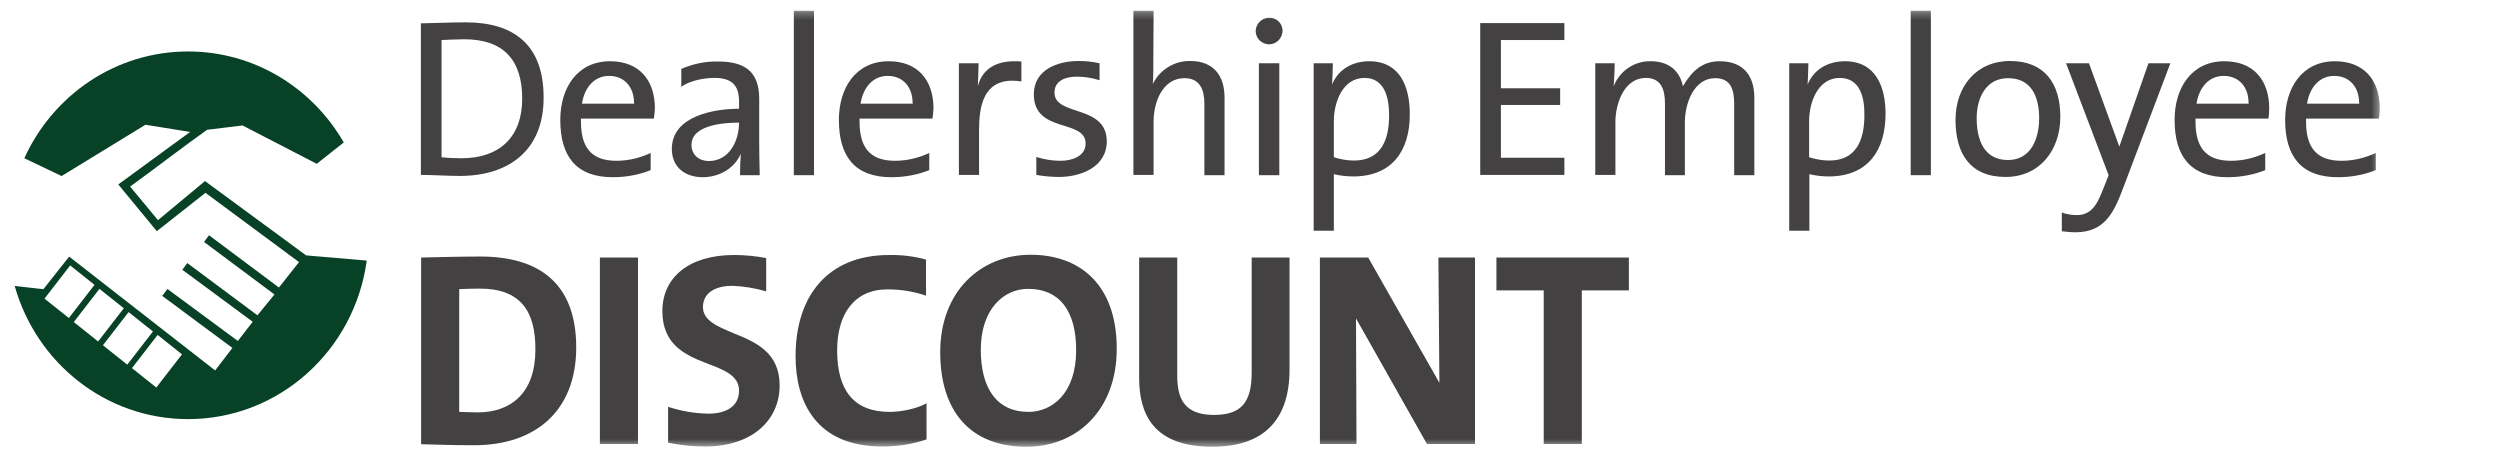 <?xml version="1.0" encoding="UTF-8"?>
<svg width="340px" height="63px" viewBox="0 0 340 63" version="1.1" xmlns="http://www.w3.org/2000/svg" xmlns:xlink="http://www.w3.org/1999/xlink">
    <!-- Generator: Sketch 51.2 (57519) - http://www.bohemiancoding.com/sketch -->
    <title>Discount/dealership-employee-discount-logo</title>
    <desc>Created with Sketch.</desc>
    <defs>
        <polygon id="path-1" points="0 59.542 324.647 59.542 324.647 0.242 0 0.242"></polygon>
        <polygon id="path-3" points="0 59.542 324.647 59.542 324.647 0.242 0 0.242"></polygon>
        <polygon id="path-5" points="0 59.542 324.647 59.542 324.647 0.242 0 0.242"></polygon>
        <polygon id="path-7" points="0 59.542 324.647 59.542 324.647 0.242 0 0.242"></polygon>
        <polygon id="path-9" points="0 59.542 324.647 59.542 324.647 0.242 0 0.242"></polygon>
        <polygon id="path-11" points="0 59.542 324.647 59.542 324.647 0.242 0 0.242"></polygon>
        <polygon id="path-13" points="0 59.542 324.647 59.542 324.647 0.242 0 0.242"></polygon>
        <polygon id="path-15" points="0 59.542 324.647 59.542 324.647 0.242 0 0.242"></polygon>
        <polygon id="path-17" points="0 59.542 324.647 59.542 324.647 0.242 0 0.242"></polygon>
        <polygon id="path-19" points="0 59.542 324.647 59.542 324.647 0.242 0 0.242"></polygon>
        <polygon id="path-21" points="0 59.542 324.647 59.542 324.647 0.242 0 0.242"></polygon>
        <polygon id="path-23" points="0 59.542 324.647 59.542 324.647 0.242 0 0.242"></polygon>
        <polygon id="path-25" points="0 59.542 324.647 59.542 324.647 0.242 0 0.242"></polygon>
        <polygon id="path-27" points="0 59.542 324.647 59.542 324.647 0.242 0 0.242"></polygon>
        <polygon id="path-29" points="0 59.542 324.647 59.542 324.647 0.242 0 0.242"></polygon>
        <polygon id="path-31" points="0 59.542 324.647 59.542 324.647 0.242 0 0.242"></polygon>
        <polygon id="path-33" points="0 59.542 324.647 59.542 324.647 0.242 0 0.242"></polygon>
        <polygon id="path-35" points="0 59.542 324.647 59.542 324.647 0.242 0 0.242"></polygon>
        <polygon id="path-37" points="0 59.542 324.647 59.542 324.647 0.242 0 0.242"></polygon>
        <polygon id="path-39" points="0 59.542 324.647 59.542 324.647 0.242 0 0.242"></polygon>
        <polygon id="path-41" points="0 59.542 324.647 59.542 324.647 0.242 0 0.242"></polygon>
        <polygon id="path-43" points="0 59.542 324.647 59.542 324.647 0.242 0 0.242"></polygon>
        <polygon id="path-45" points="0 59.542 324.647 59.542 324.647 0.242 0 0.242"></polygon>
        <polygon id="path-47" points="0 59.542 324.647 59.542 324.647 0.242 0 0.242"></polygon>
        <polygon id="path-49" points="0 59.542 324.647 59.542 324.647 0.242 0 0.242"></polygon>
    </defs>
    <g id="Discount/dealership-employee-discount-logo" stroke="none" stroke-width="1" fill="none" fill-rule="evenodd">
        <g id="dealership-employee-discount-logo" transform="translate(-1, 1)">
            <g id="Discount" transform="translate(0, 0.216)">
                <path d="M66.162,38.035 C65.112,38.035 64.401,38.069 63.453,38.103 L63.453,54.801 C64.096,54.801 65.045,54.869 65.959,54.869 C70.496,54.869 73.814,52.224 73.814,46.349 C73.848,41.127 71.816,38 66.162,38.035 Z M65.485,59.336 C62.81,59.336 60.71,59.267 58.272,59.199 L58.272,33.808 C60.27,33.775 63.114,33.672 66.331,33.672 C74.085,33.672 79.367,37.107 79.367,46.04 C79.367,54.732 73.746,59.336 65.485,59.336 Z" id="Fill-1" fill="#434142" fill-rule="nonzero"></path>
                <g id="Fill-3-Clipped">
                    <mask id="mask-2" fill="white">
                        <use xlink:href="#path-1"></use>
                    </mask>
                    <g id="path-1"></g>
                    <polygon id="Fill-3" fill="#434142" fill-rule="nonzero" mask="url(#mask-2)" points="82.584 59.164 87.764 59.164 87.764 33.809 82.584 33.809"></polygon>
                </g>
                <g id="Fill-5-Clipped">
                    <mask id="mask-4" fill="white">
                        <use xlink:href="#path-3"></use>
                    </mask>
                    <g id="path-1"></g>
                    <path d="M96.906,59.508 C95.214,59.508 93.521,59.336 91.861,58.992 L91.861,54.114 C93.656,54.698 95.485,55.007 97.347,55.042 C99.717,55.042 101.511,54.079 101.511,51.915 C101.511,49.75 99.277,49.029 96.873,48.101 C94.062,47.002 91.083,45.559 91.083,41.092 C91.083,36.523 94.672,33.465 100.834,33.465 C102.29,33.465 103.746,33.603 105.202,33.878 L105.202,38.412 C103.712,37.966 102.189,37.725 100.631,37.657 C97.922,37.657 96.602,38.859 96.602,40.543 C96.602,42.398 98.599,43.188 100.8,44.116 C103.712,45.284 107.031,46.693 107.031,51.193 C107.031,55.969 103.238,59.508 96.906,59.508" id="Fill-5" fill="#434142" fill-rule="nonzero" mask="url(#mask-4)"></path>
                </g>
                <g id="Fill-6-Clipped">
                    <mask id="mask-6" fill="white">
                        <use xlink:href="#path-5"></use>
                    </mask>
                    <g id="path-1"></g>
                    <path d="M120.981,59.508 C111.974,59.508 109.198,53.427 109.198,47.242 C109.198,39.065 113.532,33.465 121.929,33.465 C123.622,33.431 125.315,33.637 126.94,34.084 L126.94,38.997 C125.247,38.412 123.486,38.138 121.692,38.138 C117.154,38.138 114.852,41.539 114.852,46.418 C114.852,51.812 117.053,54.801 121.996,54.801 C123.52,54.801 125.653,54.388 127.008,53.633 L127.008,58.545 C125.111,59.198 123.046,59.508 120.981,59.508" id="Fill-6" fill="#434142" fill-rule="nonzero" mask="url(#mask-6)"></path>
                </g>
                <g id="Fill-7-Clipped">
                    <mask id="mask-8" fill="white">
                        <use xlink:href="#path-7"></use>
                    </mask>
                    <g id="path-1"></g>
                    <path d="M140.822,38.069 C137.504,38.069 134.389,40.818 134.389,46.349 C134.389,51.503 136.488,54.801 140.89,54.801 C144.005,54.801 147.357,52.361 147.357,46.418 C147.357,40.955 145.021,38.069 140.822,38.069 M140.585,59.542 C132.831,59.542 128.87,54.56 128.87,46.693 C128.87,38.413 134.355,33.431 141.161,33.431 C147.899,33.431 152.877,37.519 152.877,46.212 C152.877,54.526 147.492,59.542 140.585,59.542" id="Fill-7" fill="#434142" fill-rule="nonzero" mask="url(#mask-8)"></path>
                </g>
                <g id="Fill-8-Clipped">
                    <mask id="mask-10" fill="white">
                        <use xlink:href="#path-9"></use>
                    </mask>
                    <g id="path-1"></g>
                    <path d="M165.879,59.542 C157.854,59.542 155.924,55.11 155.924,50.163 L155.924,33.809 L161.104,33.809 L161.104,49.888 C161.104,53.014 162.086,55.213 166.082,55.213 C169.739,55.213 171.228,53.598 171.228,49.441 L171.228,33.809 L176.375,33.809 L176.375,49.132 C176.341,56.175 172.583,59.542 165.879,59.542" id="Fill-8" fill="#434142" fill-rule="nonzero" mask="url(#mask-10)"></path>
                </g>
                <g id="Fill-9-Clipped">
                    <mask id="mask-12" fill="white">
                        <use xlink:href="#path-11"></use>
                    </mask>
                    <g id="path-1"></g>
                    <polygon id="Fill-9" fill="#434142" fill-rule="nonzero" mask="url(#mask-12)" points="195.065 59.164 185.416 42.089 185.483 59.164 180.506 59.164 180.506 33.809 187.075 33.809 196.759 50.85 196.623 33.809 201.601 33.809 201.601 59.164"></polygon>
                </g>
                <g id="Fill-10-Clipped">
                    <mask id="mask-14" fill="white">
                        <use xlink:href="#path-13"></use>
                    </mask>
                    <g id="path-1"></g>
                    <polygon id="Fill-10" fill="#434142" fill-rule="nonzero" mask="url(#mask-14)" points="216.126 38.275 216.126 59.164 210.945 59.164 210.945 38.275 204.513 38.275 204.513 33.809 222.526 33.809 222.526 38.275"></polygon>
                </g>
            </g>
            <g id="Dealer-Employee" transform="translate(0, 0.216)">
                <g id="Fill-11-Clipped">
                    <mask id="mask-16" fill="white">
                        <use xlink:href="#path-15"></use>
                    </mask>
                    <g id="path-1"></g>
                    <path d="M64.13,4.124 C63.115,4.124 62.099,4.193 61.049,4.228 L61.049,20.169 C61.963,20.272 62.843,20.307 63.758,20.307 C68.87,20.307 72.02,17.489 72.02,12.198 C72.02,6.907 69.446,4.124 64.13,4.124 M63.521,22.712 C61.794,22.712 60,22.574 58.239,22.574 L58.239,1.96 C60.27,1.926 62.302,1.823 64.333,1.823 C71.004,1.823 74.932,4.983 74.932,12.027 C74.965,19.139 70.293,22.712 63.521,22.712" id="Fill-11" fill="#434142" fill-rule="nonzero" mask="url(#mask-16)"></path>
                </g>
                <g id="Fill-12-Clipped">
                    <mask id="mask-18" fill="white">
                        <use xlink:href="#path-17"></use>
                    </mask>
                    <g id="path-1"></g>
                    <path d="M87.223,12.748 C87.223,10.687 85.97,9.106 83.837,9.106 C81.703,9.106 80.451,10.859 80.146,12.885 L87.256,12.885 L87.223,12.748 Z M89.931,14.913 L80.01,14.913 L80.01,15.325 C80.01,18.726 81.331,20.65 84.818,20.65 C86.444,20.65 88.035,20.272 89.491,19.585 L89.491,21.921 C87.866,22.574 86.105,22.883 84.344,22.883 C79.333,22.883 77.2,20.032 77.2,15.084 C77.2,10.824 79.435,7.114 83.972,7.114 C87.9,7.114 90.067,9.656 90.067,13.539 C90.033,13.985 89.999,14.432 89.931,14.913 Z" id="Fill-12" fill="#434142" fill-rule="nonzero" mask="url(#mask-18)"></path>
                </g>
                <g id="Fill-13-Clipped">
                    <mask id="mask-20" fill="white">
                        <use xlink:href="#path-19"></use>
                    </mask>
                    <g id="path-1"></g>
                    <path d="M95.044,18.486 C95.044,19.86 96.094,20.685 97.38,20.685 C100.191,20.685 101.511,17.936 101.511,15.462 C99.649,15.462 95.044,15.703 95.044,18.486 Z M101.646,22.608 C101.646,21.647 101.681,20.65 101.748,19.688 C100.868,21.75 98.735,22.884 96.568,22.884 C94.231,22.884 92.369,21.578 92.369,19.035 C92.369,14.535 98.159,13.573 101.511,13.573 L101.511,12.611 C101.511,10.274 100.428,9.381 98.159,9.381 C96.703,9.381 94.807,9.759 93.656,10.584 L93.656,8.144 L93.758,8.11 C95.315,7.457 96.974,7.114 98.633,7.148 C102.189,7.148 104.254,8.419 104.254,12.233 C104.254,15.669 104.22,19.173 104.322,22.608 L101.646,22.608 Z" id="Fill-13" fill="#434142" fill-rule="nonzero" mask="url(#mask-20)"></path>
                </g>
                <g id="Fill-14-Clipped">
                    <mask id="mask-22" fill="white">
                        <use xlink:href="#path-21"></use>
                    </mask>
                    <g id="path-1"></g>
                    <polygon id="Fill-14" fill="#434142" fill-rule="nonzero" mask="url(#mask-22)" points="108.96 22.609 111.703 22.609 111.703 0.242 108.96 0.242"></polygon>
                </g>
                <g id="Fill-15-Clipped">
                    <mask id="mask-24" fill="white">
                        <use xlink:href="#path-23"></use>
                    </mask>
                    <g id="path-1"></g>
                    <path d="M125.111,12.748 C125.111,10.687 123.859,9.106 121.726,9.106 C119.592,9.106 118.34,10.859 118.035,12.885 L125.145,12.885 L125.111,12.748 Z M127.82,14.913 L117.899,14.913 L117.899,15.325 C117.899,18.726 119.22,20.65 122.707,20.65 C124.333,20.65 125.924,20.272 127.38,19.585 L127.38,21.921 C125.755,22.574 123.994,22.883 122.233,22.883 C117.222,22.883 115.089,20.032 115.089,15.084 C115.089,10.824 117.324,7.114 121.861,7.114 C125.788,7.114 127.956,9.656 127.956,13.539 C127.922,13.985 127.888,14.432 127.82,14.913 Z" id="Fill-15" fill="#434142" fill-rule="nonzero" mask="url(#mask-24)"></path>
                </g>
                <g id="Fill-16-Clipped">
                    <mask id="mask-26" fill="white">
                        <use xlink:href="#path-25"></use>
                    </mask>
                    <g id="path-1"></g>
                    <path d="M138.689,9.759 C134.761,9.759 134.152,13.229 134.152,16.493 L134.152,22.574 L131.41,22.574 L131.41,7.388 L134.084,7.388 C134.084,8.419 134.016,9.484 133.983,10.515 C134.626,8.042 136.59,7.114 138.96,7.114 C139.265,7.114 139.603,7.114 139.908,7.148 L139.908,9.862 C139.502,9.793 139.095,9.759 138.689,9.759" id="Fill-16" fill="#434142" fill-rule="nonzero" mask="url(#mask-26)"></path>
                </g>
                <g id="Fill-17-Clipped">
                    <mask id="mask-28" fill="white">
                        <use xlink:href="#path-27"></use>
                    </mask>
                    <g id="path-1"></g>
                    <path d="M145.021,22.849 C143.971,22.849 142.955,22.746 141.94,22.574 L141.94,20.135 C143.023,20.478 144.141,20.65 145.258,20.65 C146.68,20.65 148.644,20.1 148.644,18.314 C148.644,14.913 141.601,16.974 141.601,11.614 C141.601,8.247 144.852,7.079 147.696,7.079 C148.644,7.079 149.626,7.182 150.54,7.389 L150.54,9.691 C149.525,9.381 148.508,9.209 147.459,9.209 C146.07,9.209 144.412,9.656 144.412,11.374 C144.412,14.672 151.522,12.92 151.522,18.039 C151.488,21.543 147.933,22.849 145.021,22.849" id="Fill-17" fill="#434142" fill-rule="nonzero" mask="url(#mask-28)"></path>
                </g>
                <g id="Fill-18-Clipped">
                    <mask id="mask-30" fill="white">
                        <use xlink:href="#path-29"></use>
                    </mask>
                    <g id="path-1"></g>
                    <path d="M164.795,22.609 L164.795,12.885 C164.795,11.03 164.22,9.415 162.086,9.415 C159.073,9.415 157.887,12.748 157.887,15.29 L157.887,22.574 L155.145,22.574 L155.145,0.242 L157.887,0.242 L157.854,6.736 C157.854,7.904 157.854,9.072 157.786,10.206 C158.734,8.248 160.732,7.045 162.865,7.079 C165.98,7.079 167.538,9.003 167.538,12.061 L167.538,22.609 L164.795,22.609 Z" id="Fill-18" fill="#434142" fill-rule="nonzero" mask="url(#mask-30)"></path>
                </g>
                <g id="Fill-19-Clipped">
                    <mask id="mask-32" fill="white">
                        <use xlink:href="#path-31"></use>
                    </mask>
                    <g id="path-1"></g>
                    <path d="M172.21,22.609 L174.986,22.609 L174.986,7.389 L172.21,7.389 L172.21,22.609 Z M173.598,4.812 C172.583,4.812 171.77,3.987 171.77,2.991 C171.804,1.995 172.617,1.204 173.598,1.204 C174.581,1.17 175.393,1.925 175.427,2.922 L175.427,2.956 C175.393,4.022 174.581,4.812 173.598,4.812 Z" id="Fill-19" fill="#434142" fill-rule="nonzero" mask="url(#mask-32)"></path>
                </g>
                <g id="Fill-20-Clipped">
                    <mask id="mask-34" fill="white">
                        <use xlink:href="#path-33"></use>
                    </mask>
                    <g id="path-1"></g>
                    <path d="M186.567,9.381 C183.587,9.381 182.402,12.714 182.402,15.256 L182.402,20.169 C183.283,20.444 184.196,20.616 185.145,20.616 C188.835,20.616 189.919,17.799 189.919,14.466 C189.919,12.198 189.377,9.381 186.567,9.381 M185.043,22.78 C184.163,22.78 183.248,22.677 182.402,22.471 L182.402,30.167 L179.659,30.167 L179.659,7.388 L182.267,7.388 C182.267,8.351 182.199,9.312 182.165,10.274 C183.045,8.145 185.009,7.114 187.21,7.114 C191.375,7.114 192.729,10.549 192.729,14.26 C192.763,19.31 190.291,22.78 185.043,22.78" id="Fill-20" fill="#434142" fill-rule="nonzero" mask="url(#mask-34)"></path>
                </g>
                <g id="Fill-21-Clipped">
                    <mask id="mask-36" fill="white">
                        <use xlink:href="#path-35"></use>
                    </mask>
                    <g id="path-1"></g>
                    <polygon id="Fill-21" fill="#434142" fill-rule="nonzero" mask="url(#mask-36)" points="202.311 22.609 202.311 1.926 213.756 1.926 213.756 4.228 205.122 4.228 205.122 10.79 213.18 10.79 213.18 13.057 205.122 13.057 205.122 20.238 213.756 20.238 213.756 22.574 202.311 22.574"></polygon>
                </g>
                <g id="Fill-22-Clipped">
                    <mask id="mask-38" fill="white">
                        <use xlink:href="#path-37"></use>
                    </mask>
                    <g id="path-1"></g>
                    <path d="M236.848,22.609 L236.848,12.851 C236.848,11.03 236.408,9.415 234.275,9.415 C231.329,9.415 230.144,12.92 230.144,15.393 L230.144,22.609 L227.435,22.609 L227.435,12.817 C227.435,10.996 226.927,9.381 224.828,9.381 C221.883,9.381 220.697,12.885 220.697,15.359 L220.697,22.574 L217.955,22.574 L217.955,7.389 L220.596,7.389 C220.596,8.419 220.528,9.45 220.46,10.515 C221.273,8.419 223.305,7.045 225.539,7.113 C227.74,7.113 229.433,8.248 229.873,10.515 C231.16,8.351 232.582,7.113 234.884,7.113 C237.729,7.113 239.591,8.694 239.591,12.095 L239.591,22.609 L236.848,22.609 Z" id="Fill-22" fill="#434142" fill-rule="nonzero" mask="url(#mask-38)"></path>
                </g>
                <g id="Fill-23-Clipped">
                    <mask id="mask-40" fill="white">
                        <use xlink:href="#path-39"></use>
                    </mask>
                    <g id="path-1"></g>
                    <path d="M251.205,9.381 C248.225,9.381 247.04,12.714 247.04,15.256 L247.04,20.169 C247.921,20.444 248.834,20.616 249.783,20.616 C253.473,20.616 254.557,17.799 254.557,14.466 C254.591,12.198 254.049,9.381 251.205,9.381 M249.715,22.78 C248.834,22.78 247.921,22.677 247.074,22.471 L247.074,30.167 L244.331,30.167 L244.331,7.388 L246.939,7.388 C246.939,8.351 246.87,9.312 246.837,10.274 C247.717,8.145 249.681,7.114 251.916,7.114 C256.081,7.114 257.435,10.549 257.435,14.26 C257.435,19.31 254.963,22.78 249.715,22.78" id="Fill-23" fill="#434142" fill-rule="nonzero" mask="url(#mask-40)"></path>
                </g>
                <g id="Fill-24-Clipped">
                    <mask id="mask-42" fill="white">
                        <use xlink:href="#path-41"></use>
                    </mask>
                    <g id="path-1"></g>
                    <polygon id="Fill-24" fill="#434142" fill-rule="nonzero" mask="url(#mask-42)" points="260.855 22.609 263.598 22.609 263.598 0.242 260.855 0.242"></polygon>
                </g>
                <g id="Fill-25-Clipped">
                    <mask id="mask-44" fill="white">
                        <use xlink:href="#path-43"></use>
                    </mask>
                    <g id="path-1"></g>
                    <path d="M274.094,9.416 C271.08,9.416 269.828,12.13 269.828,14.844 C269.828,17.73 270.776,20.547 274.094,20.547 C277.209,20.547 278.326,17.627 278.326,14.878 C278.326,11.992 277.311,9.416 274.094,9.416 M273.755,22.849 C268.947,22.849 266.95,19.688 266.95,15.084 C266.95,10.584 269.76,7.079 274.365,7.079 C279.071,7.079 281.204,10.137 281.204,14.672 C281.204,19.207 278.394,22.849 273.755,22.849" id="Fill-25" fill="#434142" fill-rule="nonzero" mask="url(#mask-44)"></path>
                </g>
                <g id="Fill-26-Clipped">
                    <mask id="mask-46" fill="white">
                        <use xlink:href="#path-45"></use>
                    </mask>
                    <g id="path-1"></g>
                    <path d="M289.839,24.12 C288.552,27.556 287.333,30.373 283.27,30.373 C282.661,30.373 282.017,30.304 281.408,30.236 L281.408,27.693 C282.085,27.934 282.762,28.037 283.473,28.037 C285.674,28.037 286.385,26.113 287.096,24.326 L287.773,22.609 L281.983,7.388 L285.099,7.388 L289.229,18.726 L293.191,7.388 L296.17,7.388 L289.839,24.12 Z" id="Fill-26" fill="#434142" fill-rule="nonzero" mask="url(#mask-46)"></path>
                </g>
                <g id="Fill-27-Clipped">
                    <mask id="mask-48" fill="white">
                        <use xlink:href="#path-47"></use>
                    </mask>
                    <g id="path-1"></g>
                    <path d="M306.802,12.748 C306.802,10.687 305.55,9.106 303.416,9.106 C301.283,9.106 300.031,10.859 299.726,12.885 L306.836,12.885 L306.802,12.748 Z M309.511,14.913 L299.59,14.913 L299.59,15.325 C299.59,18.726 300.911,20.65 304.399,20.65 C306.024,20.65 307.615,20.272 309.071,19.585 L309.071,21.921 C307.446,22.574 305.685,22.883 303.924,22.883 C298.913,22.883 296.746,20.032 296.746,15.084 C296.746,10.824 298.981,7.114 303.518,7.114 C307.446,7.114 309.613,9.656 309.613,13.539 C309.613,13.985 309.579,14.432 309.511,14.913 Z" id="Fill-27" fill="#434142" fill-rule="nonzero" mask="url(#mask-48)"></path>
                </g>
                <g id="Fill-28-Clipped">
                    <mask id="mask-50" fill="white">
                        <use xlink:href="#path-49"></use>
                    </mask>
                    <g id="path-1"></g>
                    <path d="M321.836,12.748 C321.836,10.687 320.583,9.106 318.45,9.106 C316.317,9.106 315.064,10.859 314.759,12.885 L321.87,12.885 L321.836,12.748 Z M324.545,14.913 L314.624,14.913 L314.624,15.325 C314.624,18.726 315.945,20.65 319.432,20.65 C321.057,20.65 322.649,20.272 324.105,19.585 L324.105,21.921 C322.48,22.574 320.718,22.883 318.958,22.883 C313.947,22.883 311.78,20.032 311.78,15.084 C311.78,10.824 314.014,7.114 318.552,7.114 C322.48,7.114 324.647,9.656 324.647,13.539 C324.647,13.985 324.613,14.432 324.545,14.913 Z" id="Fill-28" fill="#434142" fill-rule="nonzero" mask="url(#mask-50)"></path>
                </g>
            </g>
            <g id="Group-3" transform="translate(3, 6)" fill="#074126">
                <path d="M19.257,45.702 L15.947,43.064 L19.439,38.551 L22.75,41.189 L19.257,45.702 Z M11.998,39.956 L15.491,35.443 L18.801,38.081 L15.309,42.594 L11.998,39.956 Z M8.035,36.799 L11.527,32.286 L14.837,34.924 L11.345,39.437 L8.035,36.799 Z M4.052,33.613 L7.544,29.1 L10.855,31.738 L7.363,36.25 L4.052,33.613 Z M25.88,17.626 L19.486,22.94 L15.695,18.376 C19.293,15.769 22.538,13.225 26.169,10.65 L30.988,10.063 L41.077,15.278 L44.752,12.374 C40.492,4.973 32.607,0 23.58,0 C13.705,0 5.197,5.951 1.307,14.522 L6.378,16.941 L17.783,9.965 L23.856,10.943 L14.088,18.083 L19.325,24.44 L25.944,19.223 L38.667,28.645 L35.935,32.101 L26.426,24.994 L25.75,25.907 L35.326,33.046 L33.012,35.883 L23.47,28.775 L22.795,29.688 L32.37,36.763 L30.346,39.371 L20.77,32.297 L20.065,33.242 L29.607,40.317 L27.261,43.381 L7.405,27.896 L3.903,32.33 L0,31.894 C2.937,42.347 12.379,50 23.58,50 C35.984,50 46.231,40.619 47.876,28.44 L39.631,27.732 L25.88,17.626 Z" id="Fill-1"></path>
            </g>
        </g>
    </g>
</svg>